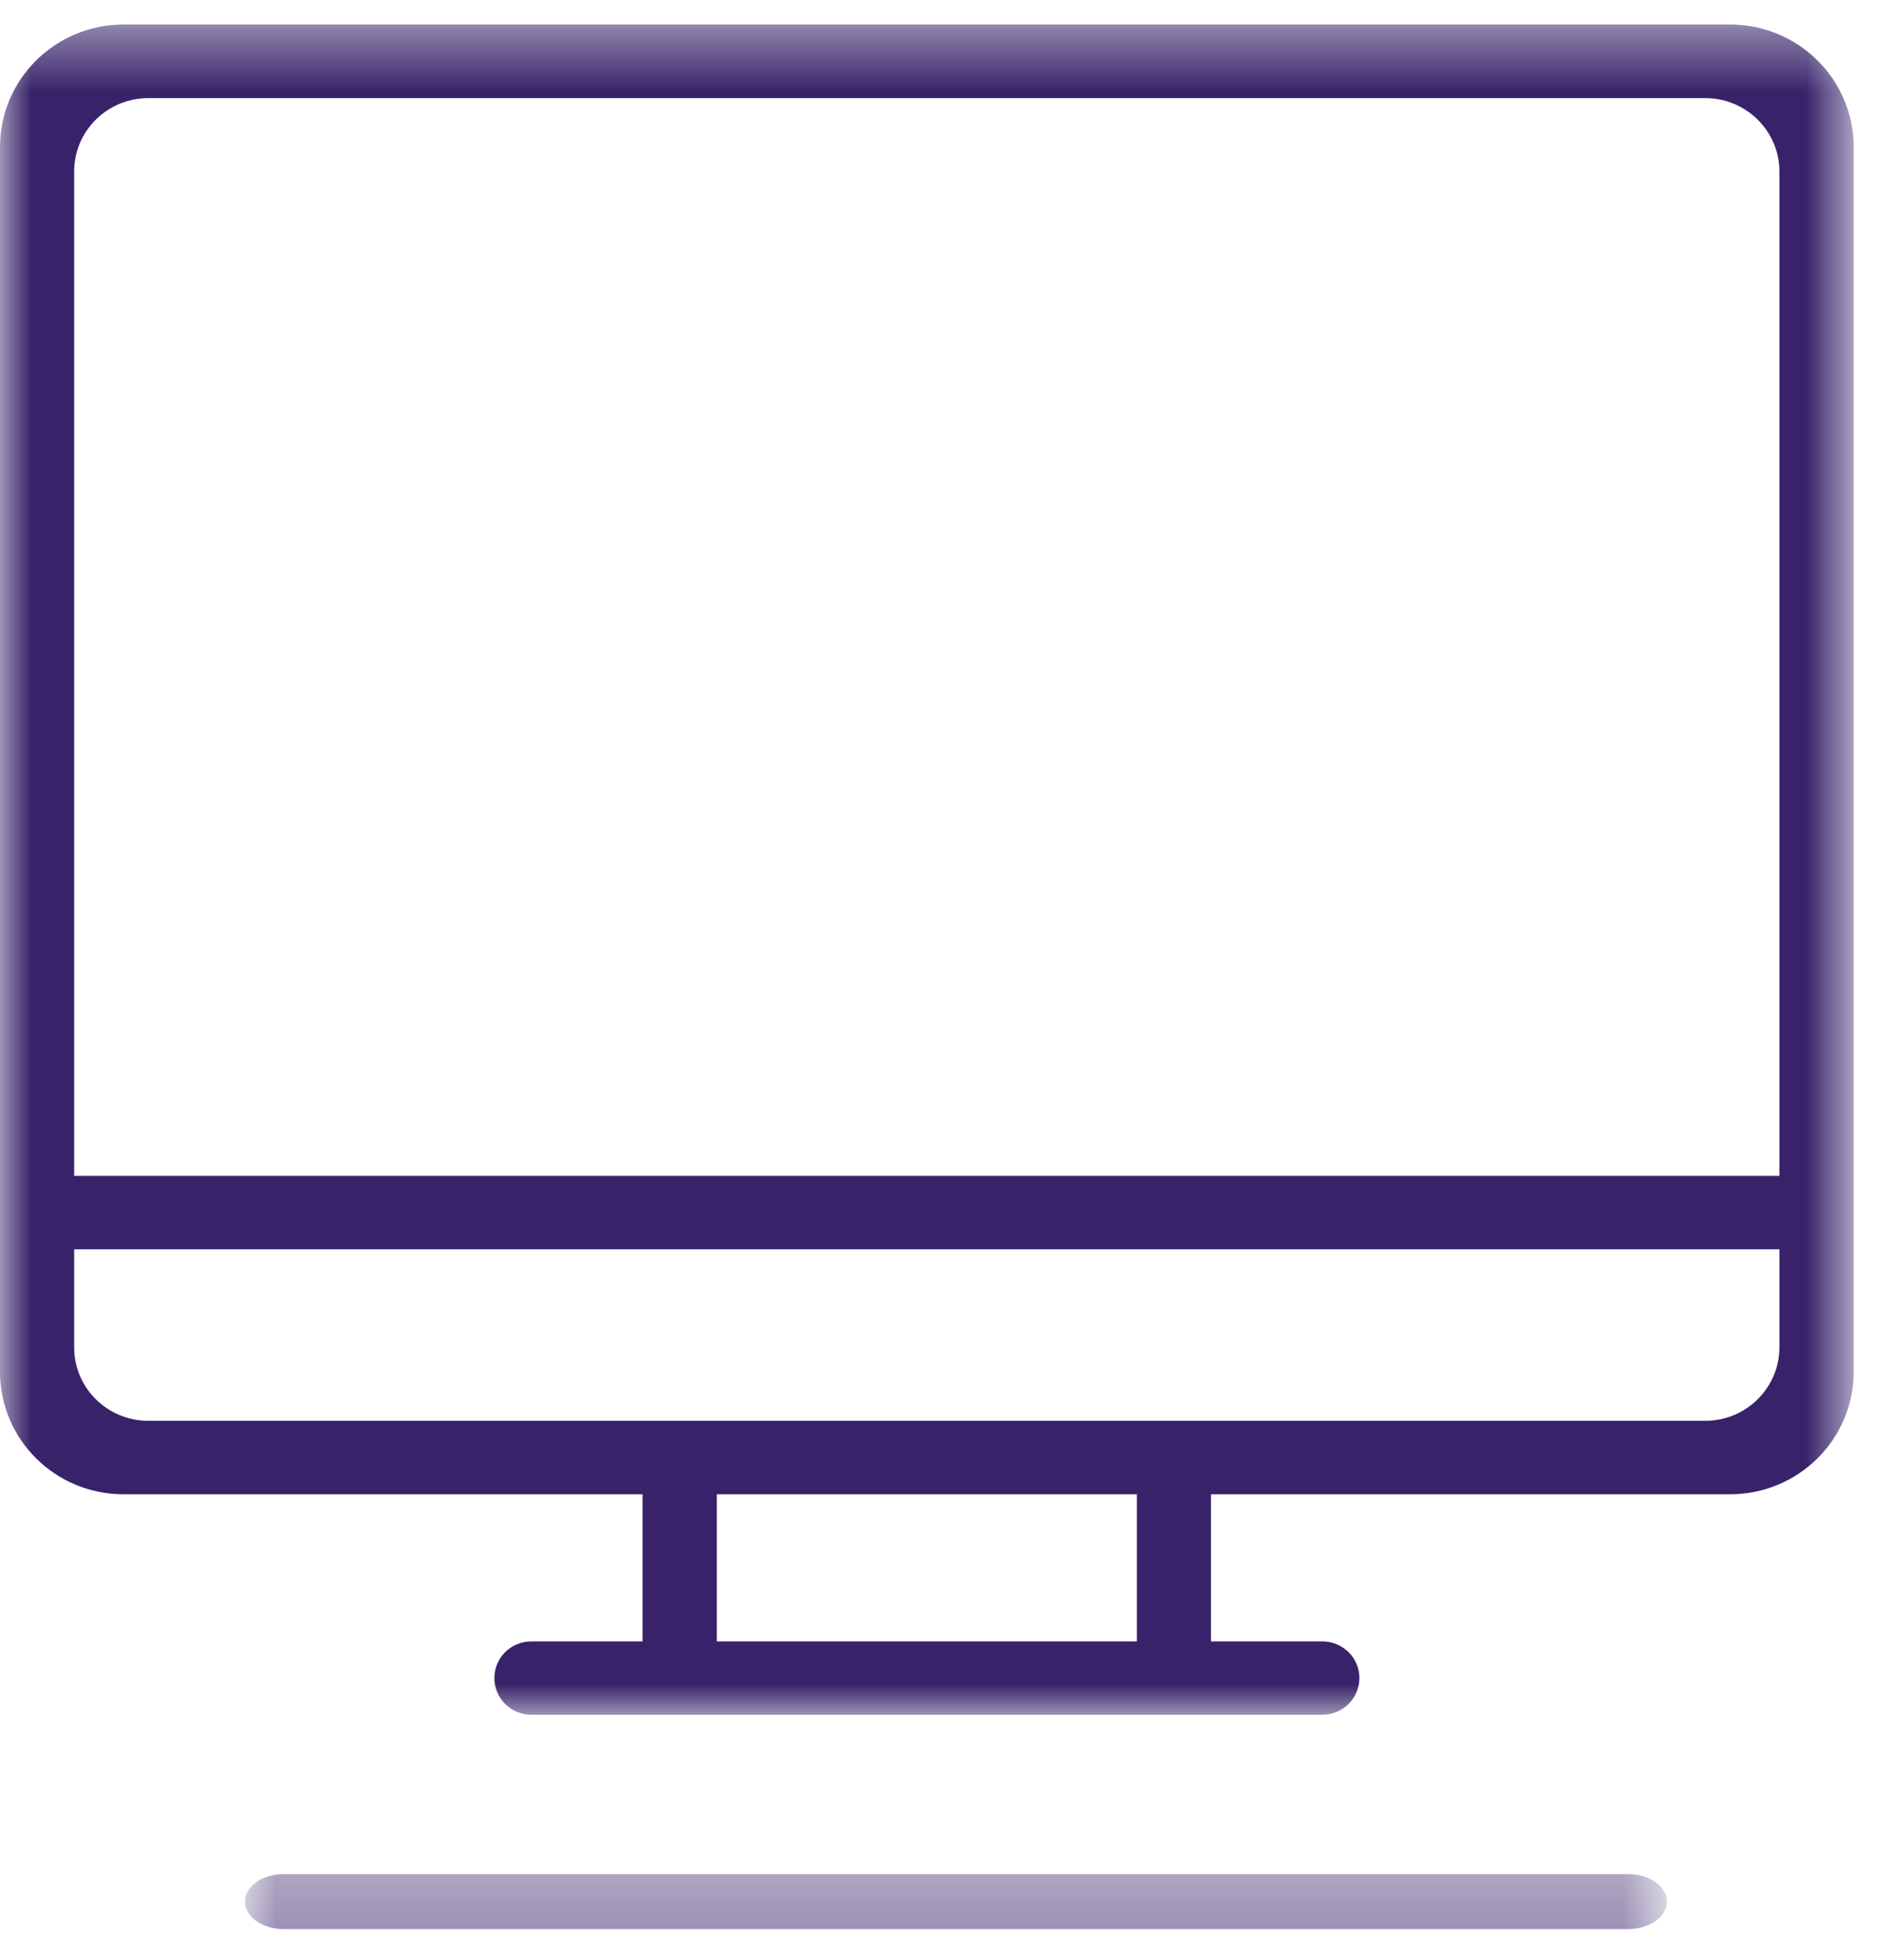 <?xml version="1.0" encoding="UTF-8"?>
<svg width="31px" height="32px" viewBox="0 0 31 32" version="1.1" xmlns="http://www.w3.org/2000/svg" xmlns:xlink="http://www.w3.org/1999/xlink">
    <!-- Generator: Sketch 49.3 (51167) - http://www.bohemiancoding.com/sketch -->
    <title>work</title>
    <desc>Created with Sketch.</desc>
    <defs>
        <polygon id="path-1" points="-0 0.602 23.224 0.602 23.224 1.5 -0 1.5"></polygon>
        <polygon id="path-3" points="0 0.4 30.275 0.4 30.275 28 0 28"></polygon>
    </defs>
    <g id="Page-1" stroke="none" stroke-width="1" fill="none" fill-rule="evenodd">
        <g id="Homepage-" transform="translate(-943, -1612)">
            <g id="work" transform="translate(943, 1612)">
                <g id="Group-3" transform="translate(4, 30)">
                    <mask id="mask-2" fill="white">
                        <use xlink:href="#path-1"></use>
                    </mask>
                    <g id="Clip-2"></g>
                    <path d="M22.591,0.602 L0.635,0.602 C0.285,0.602 -0,0.801 -0,1.05 C-0,1.299 0.285,1.5 0.635,1.5 L22.591,1.5 C22.939,1.5 23.224,1.299 23.224,1.05 C23.224,0.801 22.939,0.602 22.591,0.602" id="Fill-1" fill="#38236A" mask="url(#mask-2)"></path>
                </g>
                <g id="Group-6">
                    <mask id="mask-4" fill="white">
                        <use xlink:href="#path-3"></use>
                    </mask>
                    <g id="Clip-5"></g>
                    <path d="M29.063,19.2 L1.211,19.2 L1.211,2.8 C1.211,2.138 1.754,1.602 2.422,1.602 L27.852,1.602 C28.518,1.602 29.063,2.138 29.063,2.8 L29.063,19.2 Z M29.063,22 C29.063,22.664 28.518,23.2 27.852,23.2 L2.422,23.2 C1.754,23.2 1.211,22.664 1.211,22 L1.211,20.4 L29.063,20.4 L29.063,22 Z M11.708,26.802 L18.568,26.802 L18.568,24.4 L11.708,24.4 L11.708,26.802 Z M28.257,0.4 L2.018,0.4 C0.904,0.4 0,1.296 0,2.4 L0,22.4 C0,23.506 0.904,24.4 2.018,24.4 L10.495,24.4 L10.495,26.802 L8.679,26.802 C8.344,26.802 8.075,27.068 8.075,27.4 C8.075,27.732 8.344,28 8.679,28 L21.597,28 C21.93,28 22.203,27.732 22.203,27.4 C22.203,27.068 21.93,26.802 21.597,26.802 L19.779,26.802 L19.779,24.4 L28.257,24.4 C29.369,24.4 30.276,23.506 30.276,22.4 L30.276,2.4 C30.276,1.296 29.369,0.4 28.257,0.4 Z" id="Fill-4" fill="#38236A" mask="url(#mask-4)"></path>
                </g>
            </g>
        </g>
    </g>
</svg>
